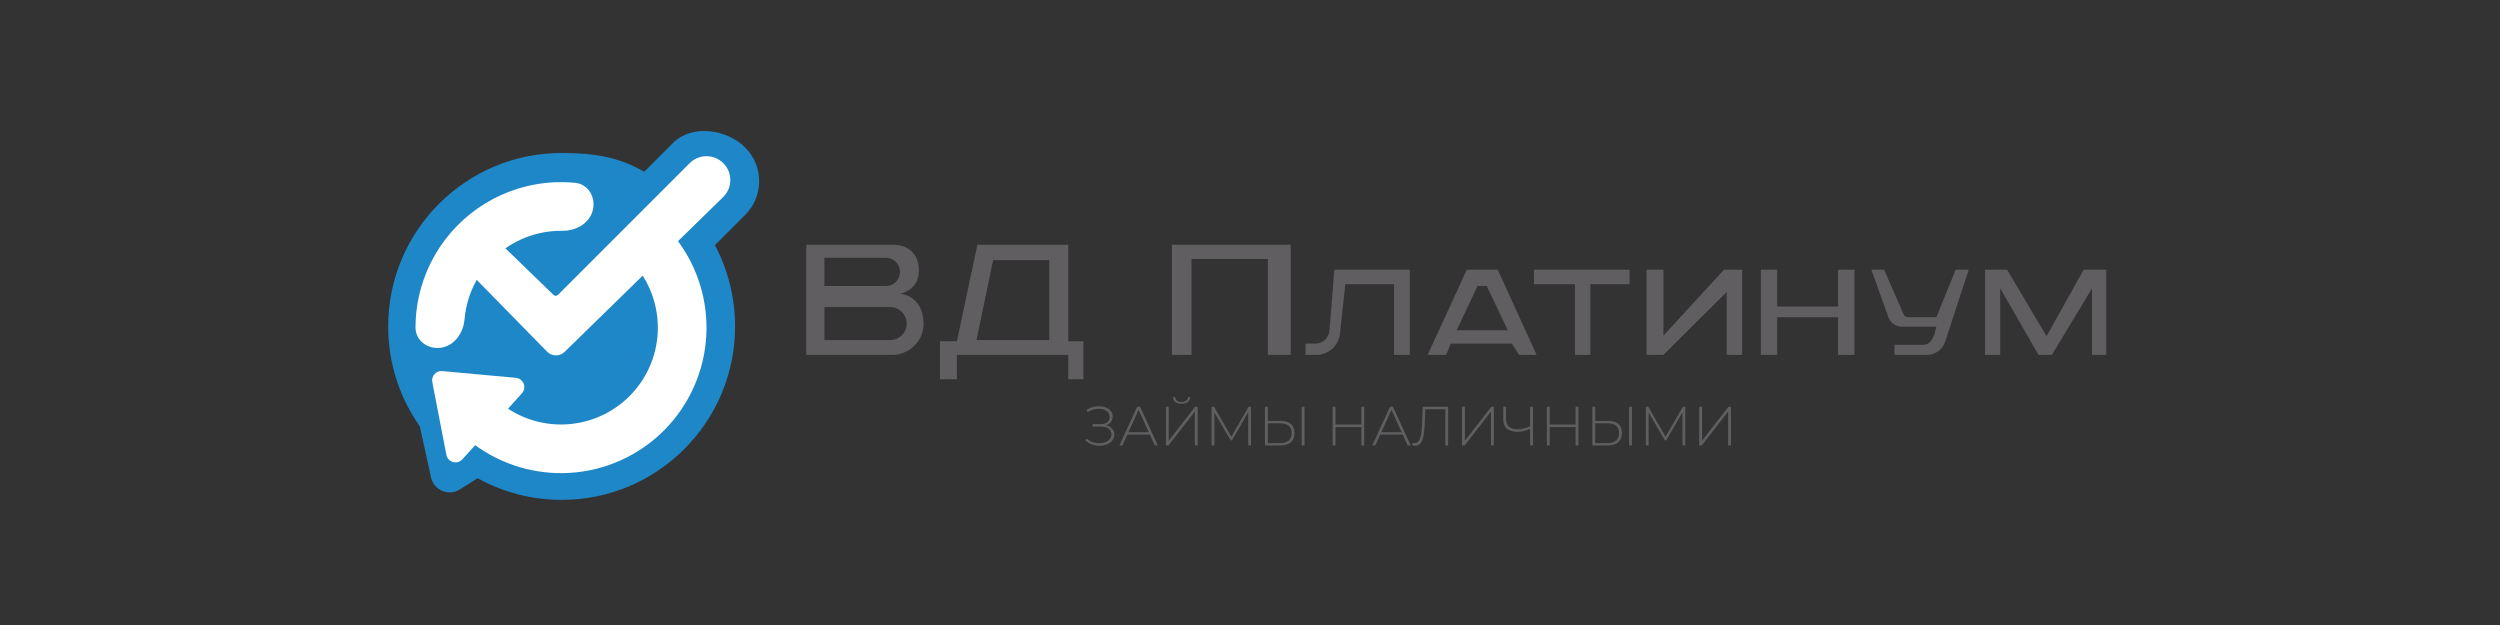 <svg width="200" height="50" viewBox="0 0 200 50" fill="none" xmlns="http://www.w3.org/2000/svg">
<rect x="0" y="0" width="200" height="50" fill="#333333" stroke="none"/>
<path fill-rule="evenodd" clip-rule="evenodd" d="M53.856 11.423C55.343 9.937 58.133 10.317 59.619 11.804C61.105 13.29 61.105 15.7 59.619 17.186L57.192 19.613C58.222 21.553 58.806 23.765 58.806 26.114C58.806 33.778 52.593 39.99 44.93 39.99C42.492 39.99 40.201 39.361 38.21 38.257L36.781 39.157C35.89 39.718 34.712 39.226 34.486 38.198L33.582 34.101C31.99 31.843 31.055 29.088 31.055 26.114C31.055 18.451 37.267 12.239 44.93 12.239C47.478 12.239 49.485 12.545 51.536 13.743L53.856 11.423Z" fill="#1E87C8"/>
<path fill-rule="evenodd" clip-rule="evenodd" d="M57.852 15.766L54.241 19.292C55.843 21.459 56.647 24.12 56.505 26.821C56.355 29.686 55.152 32.394 53.128 34.426C51.103 36.459 48.4 37.672 45.536 37.833C42.842 37.985 40.184 37.196 38.014 35.611L36.994 36.742C36.582 37.199 35.826 36.988 35.709 36.385L34.584 30.569C34.49 30.082 34.889 29.64 35.384 29.686L41.267 30.226C41.878 30.283 42.163 31.012 41.752 31.467L40.642 32.698C42.022 33.599 43.659 34.041 45.317 33.947C47.223 33.84 49.023 33.032 50.37 31.68C51.718 30.327 52.518 28.524 52.618 26.617C52.703 25 52.279 23.404 51.417 22.05L45.172 28.148C44.78 28.532 44.151 28.525 43.767 28.133L38.141 22.39C37.91 22.796 37.716 23.224 37.562 23.668C37.35 24.279 37.215 24.912 37.161 25.551C37.069 26.622 36.38 27.634 35.32 27.811C34.26 27.989 33.239 27.27 33.241 26.195C33.242 24.904 33.459 23.618 33.886 22.39C34.526 20.547 35.62 18.895 37.066 17.585C38.512 16.275 40.264 15.349 42.161 14.893C43.425 14.59 44.727 14.501 46.012 14.627C47.081 14.731 47.696 15.817 47.415 16.854C47.134 17.892 46.059 18.478 44.984 18.464C44.342 18.455 43.7 18.527 43.071 18.678C42.123 18.905 41.229 19.31 40.435 19.866L44.283 23.594C44.382 23.69 44.54 23.689 44.638 23.591L55.173 13.056C55.87 12.358 56.984 12.308 57.741 12.94C58.608 13.664 58.659 14.977 57.852 15.766Z" fill="white"/>
<path fill-rule="evenodd" clip-rule="evenodd" d="M93.753 28.392V19.578H103.257V28.392H101.427V20.718H95.321V28.392H93.753ZM104.445 28.392V27.49H105.222C105.816 27.49 106.311 27.033 106.358 26.441L106.749 21.574H112.784V28.392H111.525V22.738H107.628L107.196 26.698C107.09 27.662 106.276 28.392 105.306 28.392H104.445ZM117.346 21.574L114.21 28.392H115.683L116.063 27.49H120.958L121.528 28.392H122.93L119.817 21.574H117.346ZM122.716 21.574V22.738H125.995V28.392H127.23V22.738H130.366V21.574H122.716ZM131.721 28.392V21.574H133.075V26.848L137.922 21.574H139.371V28.392H138.136V23.355L133.075 28.392H131.721ZM140.868 21.574V28.392H142.175V25.375H147.045V28.392H148.352V21.574H147.045V24.52H142.175V21.574H140.868ZM158.806 28.392V21.574H160.565L163.725 26.896L166.695 21.574H168.5V28.392H167.36V23.07L164.152 28.392H163.083L160.018 23.07V28.392H158.806ZM149.707 21.574H150.728L152.292 25.147C152.352 25.286 152.489 25.375 152.64 25.375H154.91L156.454 21.574H157.5L155.609 27.345C155.405 27.97 154.822 28.392 154.164 28.392H151.56V27.585H153.856C154.289 27.585 154.553 27.27 154.738 26.795L154.91 26.135H152.148C151.667 26.135 151.237 25.833 151.075 25.381L149.707 21.574ZM116.538 26.421H120.625L118.936 22.88H118.202L116.538 26.421Z" fill="#605E61"/>
<path fill-rule="evenodd" clip-rule="evenodd" d="M64.505 28.392V19.578H71.425C72.576 19.578 73.51 20.219 73.51 21.662C73.51 23.26 72.001 23.498 72.001 23.498C72.001 23.498 73.831 23.581 73.89 25.875C73.89 27.265 72.763 28.392 71.373 28.392H64.505ZM65.954 20.623H70.872C71.496 20.623 72.001 21.128 72.001 21.752C72.001 22.375 71.496 22.88 70.872 22.88H65.954V20.623ZM71.217 24.567H65.954V27.204H71.217C71.945 27.204 72.536 26.614 72.536 25.886C72.536 25.158 71.945 24.567 71.217 24.567Z" fill="#605E61"/>
<path fill-rule="evenodd" clip-rule="evenodd" d="M75.197 30.341V27.3H76.551L78.191 19.578H85.461V27.3H86.673V30.341H85.461V28.392H76.551V30.341H75.197ZM79.45 20.813H83.94V27.205H78.119L79.45 20.813Z" fill="#605E61"/>
<path d="M88.471 34.018C88.68 34.065 88.844 34.156 88.962 34.288C89.084 34.421 89.144 34.582 89.144 34.771C89.144 34.951 89.089 35.109 88.98 35.245C88.871 35.381 88.726 35.484 88.546 35.555C88.366 35.626 88.171 35.661 87.961 35.661C87.758 35.661 87.557 35.626 87.359 35.555C87.164 35.484 86.99 35.379 86.836 35.241L86.929 35.081C87.065 35.208 87.22 35.304 87.394 35.369C87.572 35.431 87.752 35.462 87.935 35.462C88.109 35.462 88.272 35.434 88.422 35.378C88.573 35.319 88.692 35.236 88.781 35.13C88.869 35.021 88.914 34.892 88.914 34.745C88.914 34.547 88.837 34.395 88.683 34.288C88.53 34.179 88.314 34.124 88.037 34.124H87.399V33.93H88.028C88.264 33.93 88.449 33.879 88.582 33.779C88.714 33.676 88.781 33.534 88.781 33.354C88.781 33.153 88.697 32.995 88.528 32.88C88.363 32.762 88.156 32.703 87.908 32.703C87.758 32.703 87.606 32.725 87.452 32.769C87.302 32.813 87.157 32.881 87.018 32.973L86.934 32.782C87.087 32.688 87.247 32.617 87.412 32.57C87.581 32.523 87.747 32.499 87.913 32.499C88.114 32.499 88.297 32.533 88.462 32.601C88.63 32.666 88.763 32.762 88.861 32.889C88.961 33.013 89.011 33.159 89.011 33.327C89.011 33.496 88.962 33.64 88.865 33.761C88.77 33.882 88.639 33.968 88.471 34.018Z" fill="#605E61"/>
<path d="M91.987 34.767H90.189L89.794 35.639H89.551L90.977 32.539H91.203L92.629 35.639H92.385L91.987 34.767ZM91.903 34.576L91.088 32.787L90.277 34.576H91.903Z" fill="#605E61"/>
<path d="M93.273 32.539H93.499V35.258L95.612 32.539H95.811V35.639H95.585V32.924L93.472 35.639H93.273V32.539ZM94.531 32.304C94.324 32.304 94.157 32.257 94.031 32.162C93.906 32.065 93.843 31.932 93.84 31.764H94.022C94.025 31.888 94.072 31.985 94.163 32.056C94.258 32.127 94.38 32.162 94.531 32.162C94.679 32.162 94.798 32.127 94.89 32.056C94.984 31.985 95.033 31.888 95.036 31.764H95.218C95.215 31.932 95.15 32.065 95.023 32.162C94.899 32.257 94.735 32.304 94.531 32.304Z" fill="#605E61"/>
<path d="M99.86 35.639L99.856 32.986L98.558 35.227H98.447L97.15 32.995V35.639H96.928V32.539H97.118L98.505 34.935L99.891 32.539H100.077L100.082 35.639H99.86Z" fill="#605E61"/>
<path d="M102.442 33.673C102.808 33.673 103.085 33.754 103.274 33.916C103.466 34.079 103.562 34.319 103.562 34.638C103.562 34.966 103.46 35.215 103.257 35.387C103.056 35.555 102.765 35.639 102.384 35.639H101.197V32.539H101.423V33.673H102.442ZM102.389 35.449C102.699 35.449 102.933 35.381 103.093 35.245C103.252 35.109 103.332 34.908 103.332 34.643C103.332 34.123 103.017 33.863 102.389 33.863H101.423V35.449H102.389ZM104.134 32.539H104.36V35.639H104.134V32.539Z" fill="#605E61"/>
<path d="M109.137 32.539V35.639H108.911V34.164H106.838V35.639H106.612V32.539H106.838V33.965H108.911V32.539H109.137Z" fill="#605E61"/>
<path d="M112.216 34.767H110.418L110.024 35.639H109.78L111.207 32.539H111.432L112.859 35.639H112.615L112.216 34.767ZM112.132 34.576L111.317 32.787L110.507 34.576H112.132Z" fill="#605E61"/>
<path d="M115.85 32.539V35.639H115.624V32.743H114.021L113.981 33.881C113.963 34.306 113.926 34.649 113.87 34.908C113.817 35.165 113.737 35.356 113.631 35.48C113.525 35.604 113.384 35.666 113.21 35.666C113.131 35.666 113.057 35.657 112.989 35.639L113.015 35.431C113.066 35.443 113.114 35.449 113.162 35.449C113.297 35.449 113.407 35.397 113.489 35.294C113.575 35.188 113.64 35.021 113.684 34.793C113.728 34.566 113.758 34.263 113.773 33.885L113.817 32.539H115.85Z" fill="#605E61"/>
<path d="M116.967 32.539H117.193V35.258L119.306 32.539H119.505V35.639H119.279V32.924L117.167 35.639H116.967V32.539Z" fill="#605E61"/>
<path d="M122.635 32.539V35.639H122.409V34.31C122.052 34.467 121.708 34.545 121.377 34.545C121.026 34.545 120.751 34.461 120.553 34.293C120.358 34.121 120.261 33.882 120.261 33.575V32.539H120.487V33.553C120.487 33.801 120.567 33.995 120.726 34.133C120.886 34.272 121.108 34.342 121.395 34.342C121.711 34.342 122.049 34.262 122.409 34.102V32.539H122.635Z" fill="#605E61"/>
<path d="M126.274 32.539V35.639H126.048V34.164H123.975V35.639H123.749V32.539H123.975V33.965H126.048V32.539H126.274Z" fill="#605E61"/>
<path d="M128.636 33.673C129.002 33.673 129.28 33.754 129.469 33.916C129.66 34.079 129.756 34.319 129.756 34.638C129.756 34.966 129.655 35.215 129.451 35.387C129.25 35.555 128.959 35.639 128.578 35.639H127.391V32.539H127.617V33.673H128.636ZM128.583 35.449C128.893 35.449 129.128 35.381 129.287 35.245C129.446 35.109 129.526 34.908 129.526 34.643C129.526 34.123 129.212 33.863 128.583 33.863H127.617V35.449H128.583ZM130.328 32.539H130.554V35.639H130.328V32.539Z" fill="#605E61"/>
<path d="M134.601 35.639L134.597 32.986L133.299 35.227H133.188L131.89 32.995V35.639H131.669V32.539H131.859L133.246 34.935L134.632 32.539H134.818L134.823 35.639H134.601Z" fill="#605E61"/>
<path d="M135.938 32.539H136.164V35.258L138.277 32.539H138.476V35.639H138.25V32.924L136.137 35.639H135.938V32.539Z" fill="#605E61"/>
</svg>
